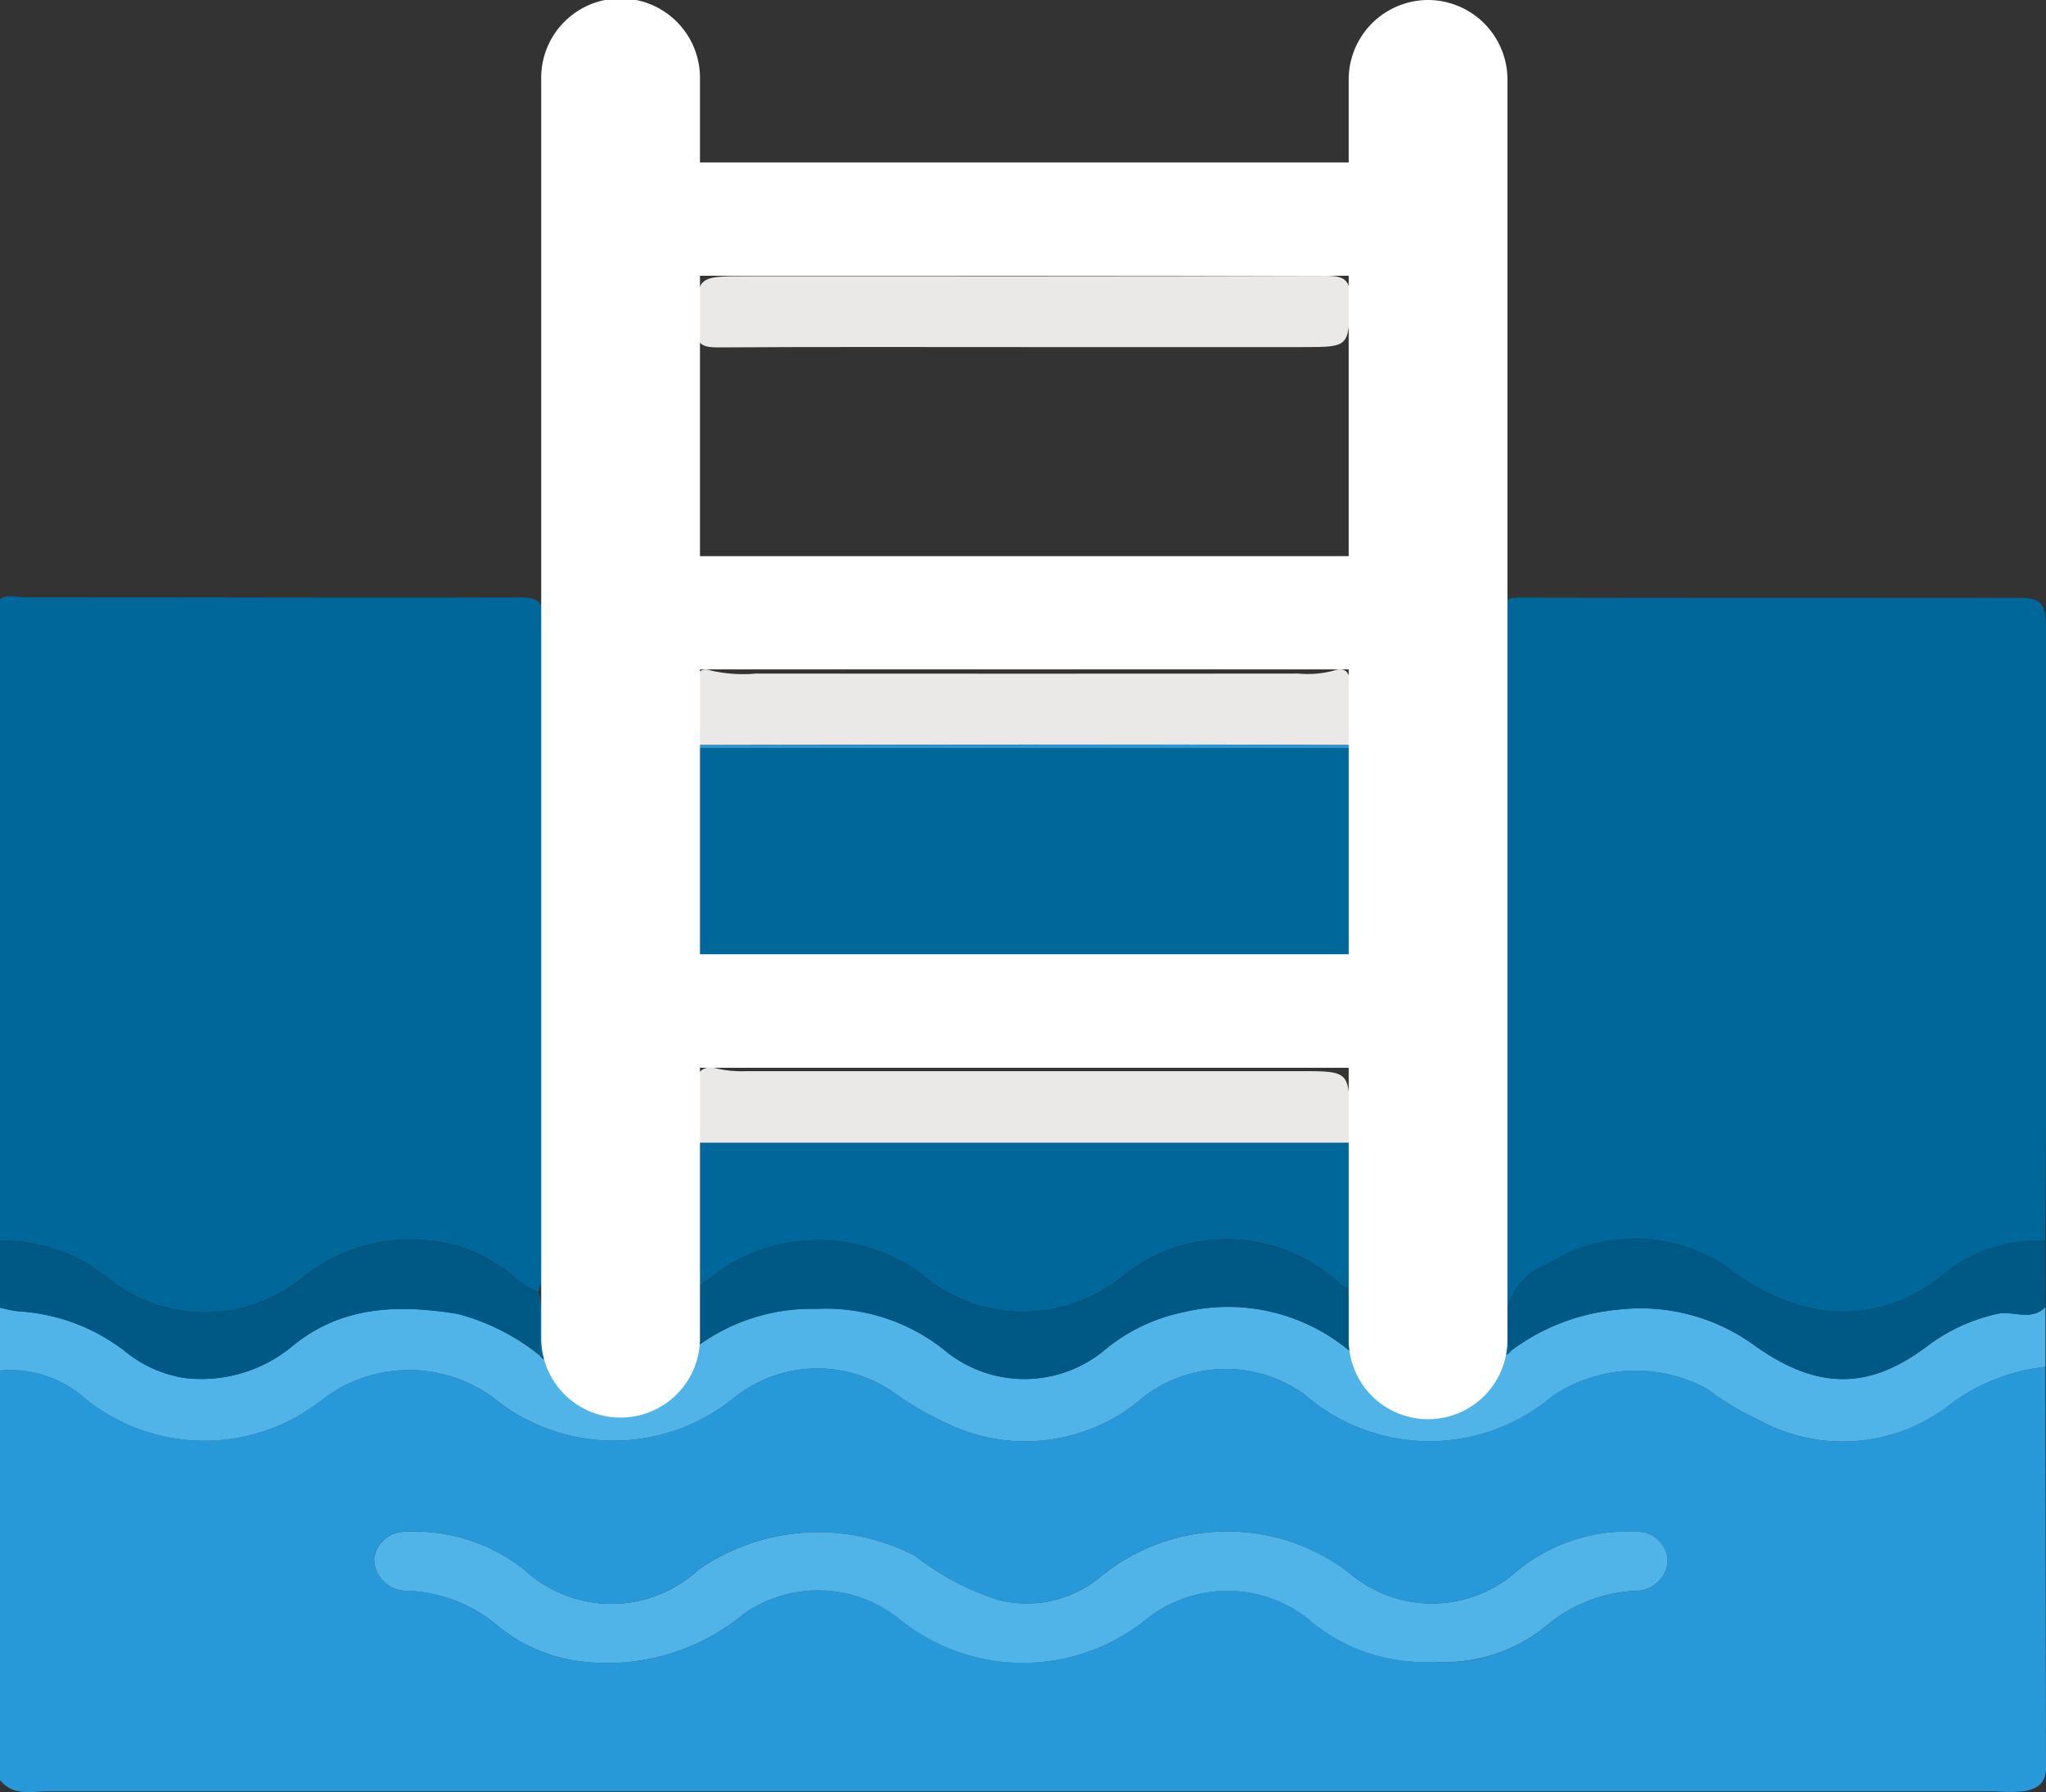 <svg xmlns="http://www.w3.org/2000/svg" xmlns:xlink="http://www.w3.org/1999/xlink" width="67.845" height="59.434" viewBox="0 0 67.845 59.434">
  <rect x="0" y="0" width="67.845" height="59.434" fill="#333333" stroke="none"/>
  <defs>
    <clipPath id="clip-path">
      <rect id="Rectangle_234" data-name="Rectangle 234" width="67.845" height="59.434" transform="translate(0 0)" fill="none"/>
    </clipPath>
  </defs>
  <g id="Groupe_734" data-name="Groupe 734" transform="translate(0 0)">
    <g id="Groupe_733" data-name="Groupe 733" clip-path="url(#clip-path)">
      <path id="Tracé_1094" data-name="Tracé 1094" d="M67.822,45.332q.009,6.654.023,13.306c0,.544-.344.714-.775.775a6.592,6.592,0,0,1-.911,0l-64.6,0c-.548,0-1.14.155-1.561-.381V45.454a3.711,3.711,0,0,1,2.724.843,6.286,6.286,0,0,0,7.969.118,4.7,4.7,0,0,1,5.664-.059,6.311,6.311,0,0,0,8.023-.033,4.427,4.427,0,0,1,5.212-.173,10.435,10.435,0,0,0,1.961,1.128,5.965,5.965,0,0,0,6.338-.925,4.459,4.459,0,0,1,5.362-.109,6.309,6.309,0,0,0,8.228.055,4.937,4.937,0,0,1,5.129-.236,9.619,9.619,0,0,0,1.713,1.031,5.773,5.773,0,0,0,6.207-.413,6.457,6.457,0,0,1,3.292-1.349m-20.28,9.783a5.315,5.315,0,0,0,3.775-1.227,4.976,4.976,0,0,1,3.035-1.132,1.051,1.051,0,0,0,.948-.987,1,1,0,0,0-1.011-.966A5.8,5.8,0,0,0,50.3,52.1a4.223,4.223,0,0,1-5.6.036,6.639,6.639,0,0,0-8.174.125,3.806,3.806,0,0,1-3.483.783,9.012,9.012,0,0,1-2.724-1.455,6.966,6.966,0,0,0-7.171.476,4.246,4.246,0,0,1-5.732.027A5.83,5.83,0,0,0,13.433,50.8a1.038,1.038,0,0,0-1.03.879,1.071,1.071,0,0,0,1,1.074,4.921,4.921,0,0,1,3.144,1.2A5.381,5.381,0,0,0,19.4,55.117a7.094,7.094,0,0,0,5.264-1.593,4.294,4.294,0,0,1,5.2.2,6.5,6.5,0,0,0,8.107.013,4.317,4.317,0,0,1,5.405-.053,5.877,5.877,0,0,0,4.169,1.429" fill="#2799d9"/>
      <path id="Tracé_1095" data-name="Tracé 1095" d="M0,19.866c.263-.166.548-.057.821-.057,5.478,0,10.955.021,16.433.006.585,0,.758.136.756.746q-.035,10.7-.01,21.4a2.454,2.454,0,0,1-.148.881,2.239,2.239,0,0,1-.768-.464,5.585,5.585,0,0,0-1.794-1.025,5.736,5.736,0,0,0-5.259,1.019,5.123,5.123,0,0,1-6.449.021A5.5,5.5,0,0,0,0,41.147Z" fill="#00679b"/>
      <path id="Tracé_1096" data-name="Tracé 1096" d="M67.822,45.333a6.433,6.433,0,0,0-3.291,1.348,5.771,5.771,0,0,1-6.207.413,9.586,9.586,0,0,1-1.714-1.03,4.935,4.935,0,0,0-5.129.236,6.309,6.309,0,0,1-8.227-.055,4.461,4.461,0,0,0-5.363.108,5.965,5.965,0,0,1-6.338.926,10.578,10.578,0,0,1-1.961-1.128,4.425,4.425,0,0,0-5.212.172,6.31,6.31,0,0,1-8.023.033,4.705,4.705,0,0,0-5.664.059A6.286,6.286,0,0,1,2.724,46.3,3.709,3.709,0,0,0,0,45.455V43.366a3.919,3.919,0,0,0,.626.125,6.375,6.375,0,0,1,3.5,1.308,4.143,4.143,0,0,0,1.976.9,4.731,4.731,0,0,0,3.574-1.039c1.63-1.356,3.524-1.409,5.5-1.086a7.309,7.309,0,0,1,2.7,1.358c.037.039.074.079.112.118a4.283,4.283,0,0,0,5.117-.39,6.426,6.426,0,0,1,3.988-1.255A6.294,6.294,0,0,1,31.4,44.844a4.153,4.153,0,0,0,5.255-.092,5.947,5.947,0,0,1,2.593-1.235,6.289,6.289,0,0,1,5.483,1.269,4.241,4.241,0,0,0,4.546.544,1,1,0,0,0,.578-.4A.245.245,0,0,0,50.1,44.8a6.975,6.975,0,0,1,3.563-1.366,6.413,6.413,0,0,1,4.563,1.223c2.025,1.425,3.743,1.467,5.7-.027a6.02,6.02,0,0,1,2.267-1.048c.55-.136,1.157.254,1.632-.232v1.983" fill="#51b4e9"/>
      <path id="Tracé_1097" data-name="Tracé 1097" d="M17.874,44.936a7.3,7.3,0,0,0-2.7-1.358c-1.977-.322-3.87-.269-5.5,1.086A4.72,4.72,0,0,1,6.1,45.7a4.138,4.138,0,0,1-1.976-.9,6.374,6.374,0,0,0-3.5-1.308A3.942,3.942,0,0,1,0,43.365V41.146A5.5,5.5,0,0,1,3.582,42.4a5.122,5.122,0,0,0,6.449-.021,5.736,5.736,0,0,1,5.259-1.019,5.585,5.585,0,0,1,1.794,1.025,2.239,2.239,0,0,0,.768.464.44.44,0,0,1,.031.117l-.009,1.974" fill="#005884"/>
      <path id="Tracé_1098" data-name="Tracé 1098" d="M50.1,44.8a.242.242,0,0,1-.24.133q0-10.271-.009-20.542c0-1.348.013-2.7-.007-4.043-.006-.388.095-.528.505-.527,5.561.012,11.123.005,16.684.012.657,0,.813.217.813,1.034q0,7.826,0,15.652c0,1.543-.018,3.086-.028,4.629a5,5,0,0,0-3.469,1.186,5.124,5.124,0,0,1-3.755,1.142,6.606,6.606,0,0,1-3.128-1.313,5.411,5.411,0,0,0-6.151-.241A2.138,2.138,0,0,0,50.1,44.8" fill="#00679b"/>
      <path id="Tracé_1099" data-name="Tracé 1099" d="M44.73,24.816q0,4.054-.008,8.108H23.12l-.009-8.108H44.73" fill="#00679b"/>
      <path id="Tracé_1100" data-name="Tracé 1100" d="M23.109,42.712,23.1,37.9H44.739q0,2.406-.008,4.811c-.193,0-.308-.141-.437-.257a5.508,5.508,0,0,0-6.944-.235,5.2,5.2,0,0,1-6.795.037,5.756,5.756,0,0,0-6.556-.2c-.291.224-.593.434-.89.651" fill="#00679b"/>
      <path id="Tracé_1101" data-name="Tracé 1101" d="M23.1,24.712c0-.674.009-1.348-.01-2.021-.01-.365.119-.572.488-.452a4.711,4.711,0,0,0,1.485.1q8.991.008,17.982,0a3.377,3.377,0,0,0,1.16-.092c.366-.127.568.007.553.441-.025.673-.009,1.347-.011,2.021-1.912-.006-3.825-.017-5.737-.016q-7.956,0-15.91.016" fill="#eae9e8"/>
      <path id="Tracé_1102" data-name="Tracé 1102" d="M44.739,37.9H23.1c0-.63,0-1.26-.014-1.89-.015-.512.268-.681.7-.569a3.728,3.728,0,0,0,.966.084q9.183,0,18.366,0c1.632,0,1.632,0,1.63,1.656,0,.239-.006.478-.01.717" fill="#eae9e8"/>
      <path id="Tracé_1103" data-name="Tracé 1103" d="M33.886,11.511c-3.367,0-6.735-.011-10.1.011-.529,0-.712-.128-.7-.684.023-1.678,0-1.678,1.655-1.678,6.409,0,12.817.008,19.226-.014.616,0,.823.143.8.785-.042,1.579-.01,1.58-1.558,1.58h-9.32" fill="#eae9e8"/>
      <path id="Tracé_1104" data-name="Tracé 1104" d="M23.109,42.712c.3-.217.6-.427.89-.651a5.756,5.756,0,0,1,6.556.2,5.2,5.2,0,0,0,6.795-.037,5.508,5.508,0,0,1,6.944.235c.129.116.244.253.437.257v2.071a6.286,6.286,0,0,0-5.483-1.269,5.951,5.951,0,0,0-2.593,1.234,4.155,4.155,0,0,1-5.255.093,6.3,6.3,0,0,0-4.309-1.435A6.427,6.427,0,0,0,23.1,44.665q0-.977,0-1.953" fill="#005884"/>
      <path id="Tracé_1105" data-name="Tracé 1105" d="M50.1,44.8a2.138,2.138,0,0,1,1.214-2.878,5.411,5.411,0,0,1,6.151.241,6.606,6.606,0,0,0,3.128,1.313,5.124,5.124,0,0,0,3.755-1.142,5,5,0,0,1,3.469-1.186l.009,2.2c-.474.486-1.081.1-1.631.233a6.052,6.052,0,0,0-2.268,1.047c-1.958,1.494-3.676,1.452-5.7.027a6.417,6.417,0,0,0-4.564-1.223A6.987,6.987,0,0,0,50.1,44.8" fill="#005884"/>
      <path id="Tracé_1106" data-name="Tracé 1106" d="M23.1,24.712q7.954-.009,15.91-.016c1.912,0,3.825.01,5.737.016a.163.163,0,0,1-.014.1H23.111a.163.163,0,0,1-.014-.1" fill="#2799d9"/>
      <path id="Tracé_1107" data-name="Tracé 1107" d="M23.12,32.924h21.6c-.167.215-.4.113-.6.113q-10.2.009-20.392,0c-.2,0-.438.1-.6-.113" fill="#51b4e9"/>
      <path id="Tracé_1108" data-name="Tracé 1108" d="M17.874,44.936l.009-1.974a6.808,6.808,0,0,1,.1,2.093l-.112-.119" fill="#00679b"/>
      <path id="Tracé_1109" data-name="Tracé 1109" d="M47.542,55.115a5.877,5.877,0,0,1-4.169-1.429,4.317,4.317,0,0,0-5.405.053,6.5,6.5,0,0,1-8.107-.013,4.294,4.294,0,0,0-5.2-.2A7.094,7.094,0,0,1,19.4,55.117a5.381,5.381,0,0,1-2.851-1.162,4.921,4.921,0,0,0-3.144-1.2,1.071,1.071,0,0,1-1-1.074,1.038,1.038,0,0,1,1.03-.879,5.83,5.83,0,0,1,3.984,1.291,4.246,4.246,0,0,0,5.732-.027,6.966,6.966,0,0,1,7.171-.476,9.012,9.012,0,0,0,2.724,1.455,3.806,3.806,0,0,0,3.483-.783,6.639,6.639,0,0,1,8.174-.125,4.223,4.223,0,0,0,5.6-.036,5.8,5.8,0,0,1,3.985-1.3,1,1,0,0,1,1.011.966,1.051,1.051,0,0,1-.948.987,4.976,4.976,0,0,0-3.035,1.132,5.315,5.315,0,0,1-3.775,1.227" fill="#51b4e9"/>
      <path id="Tracé_1110" data-name="Tracé 1110" d="M47.354,0a2.64,2.64,0,0,0-2.632,2.633V5.387H23.211V2.633a2.633,2.633,0,1,0-5.265,0v41.8a2.633,2.633,0,0,0,5.265,0V35.413H44.722v9.023a2.632,2.632,0,0,0,5.265,0V2.633A2.641,2.641,0,0,0,47.354,0M44.722,18.445H23.211v-9.3H44.722ZM23.211,22.2H44.722v9.448H23.211Z" fill="#fff"/>
    </g>
  </g>
</svg>
